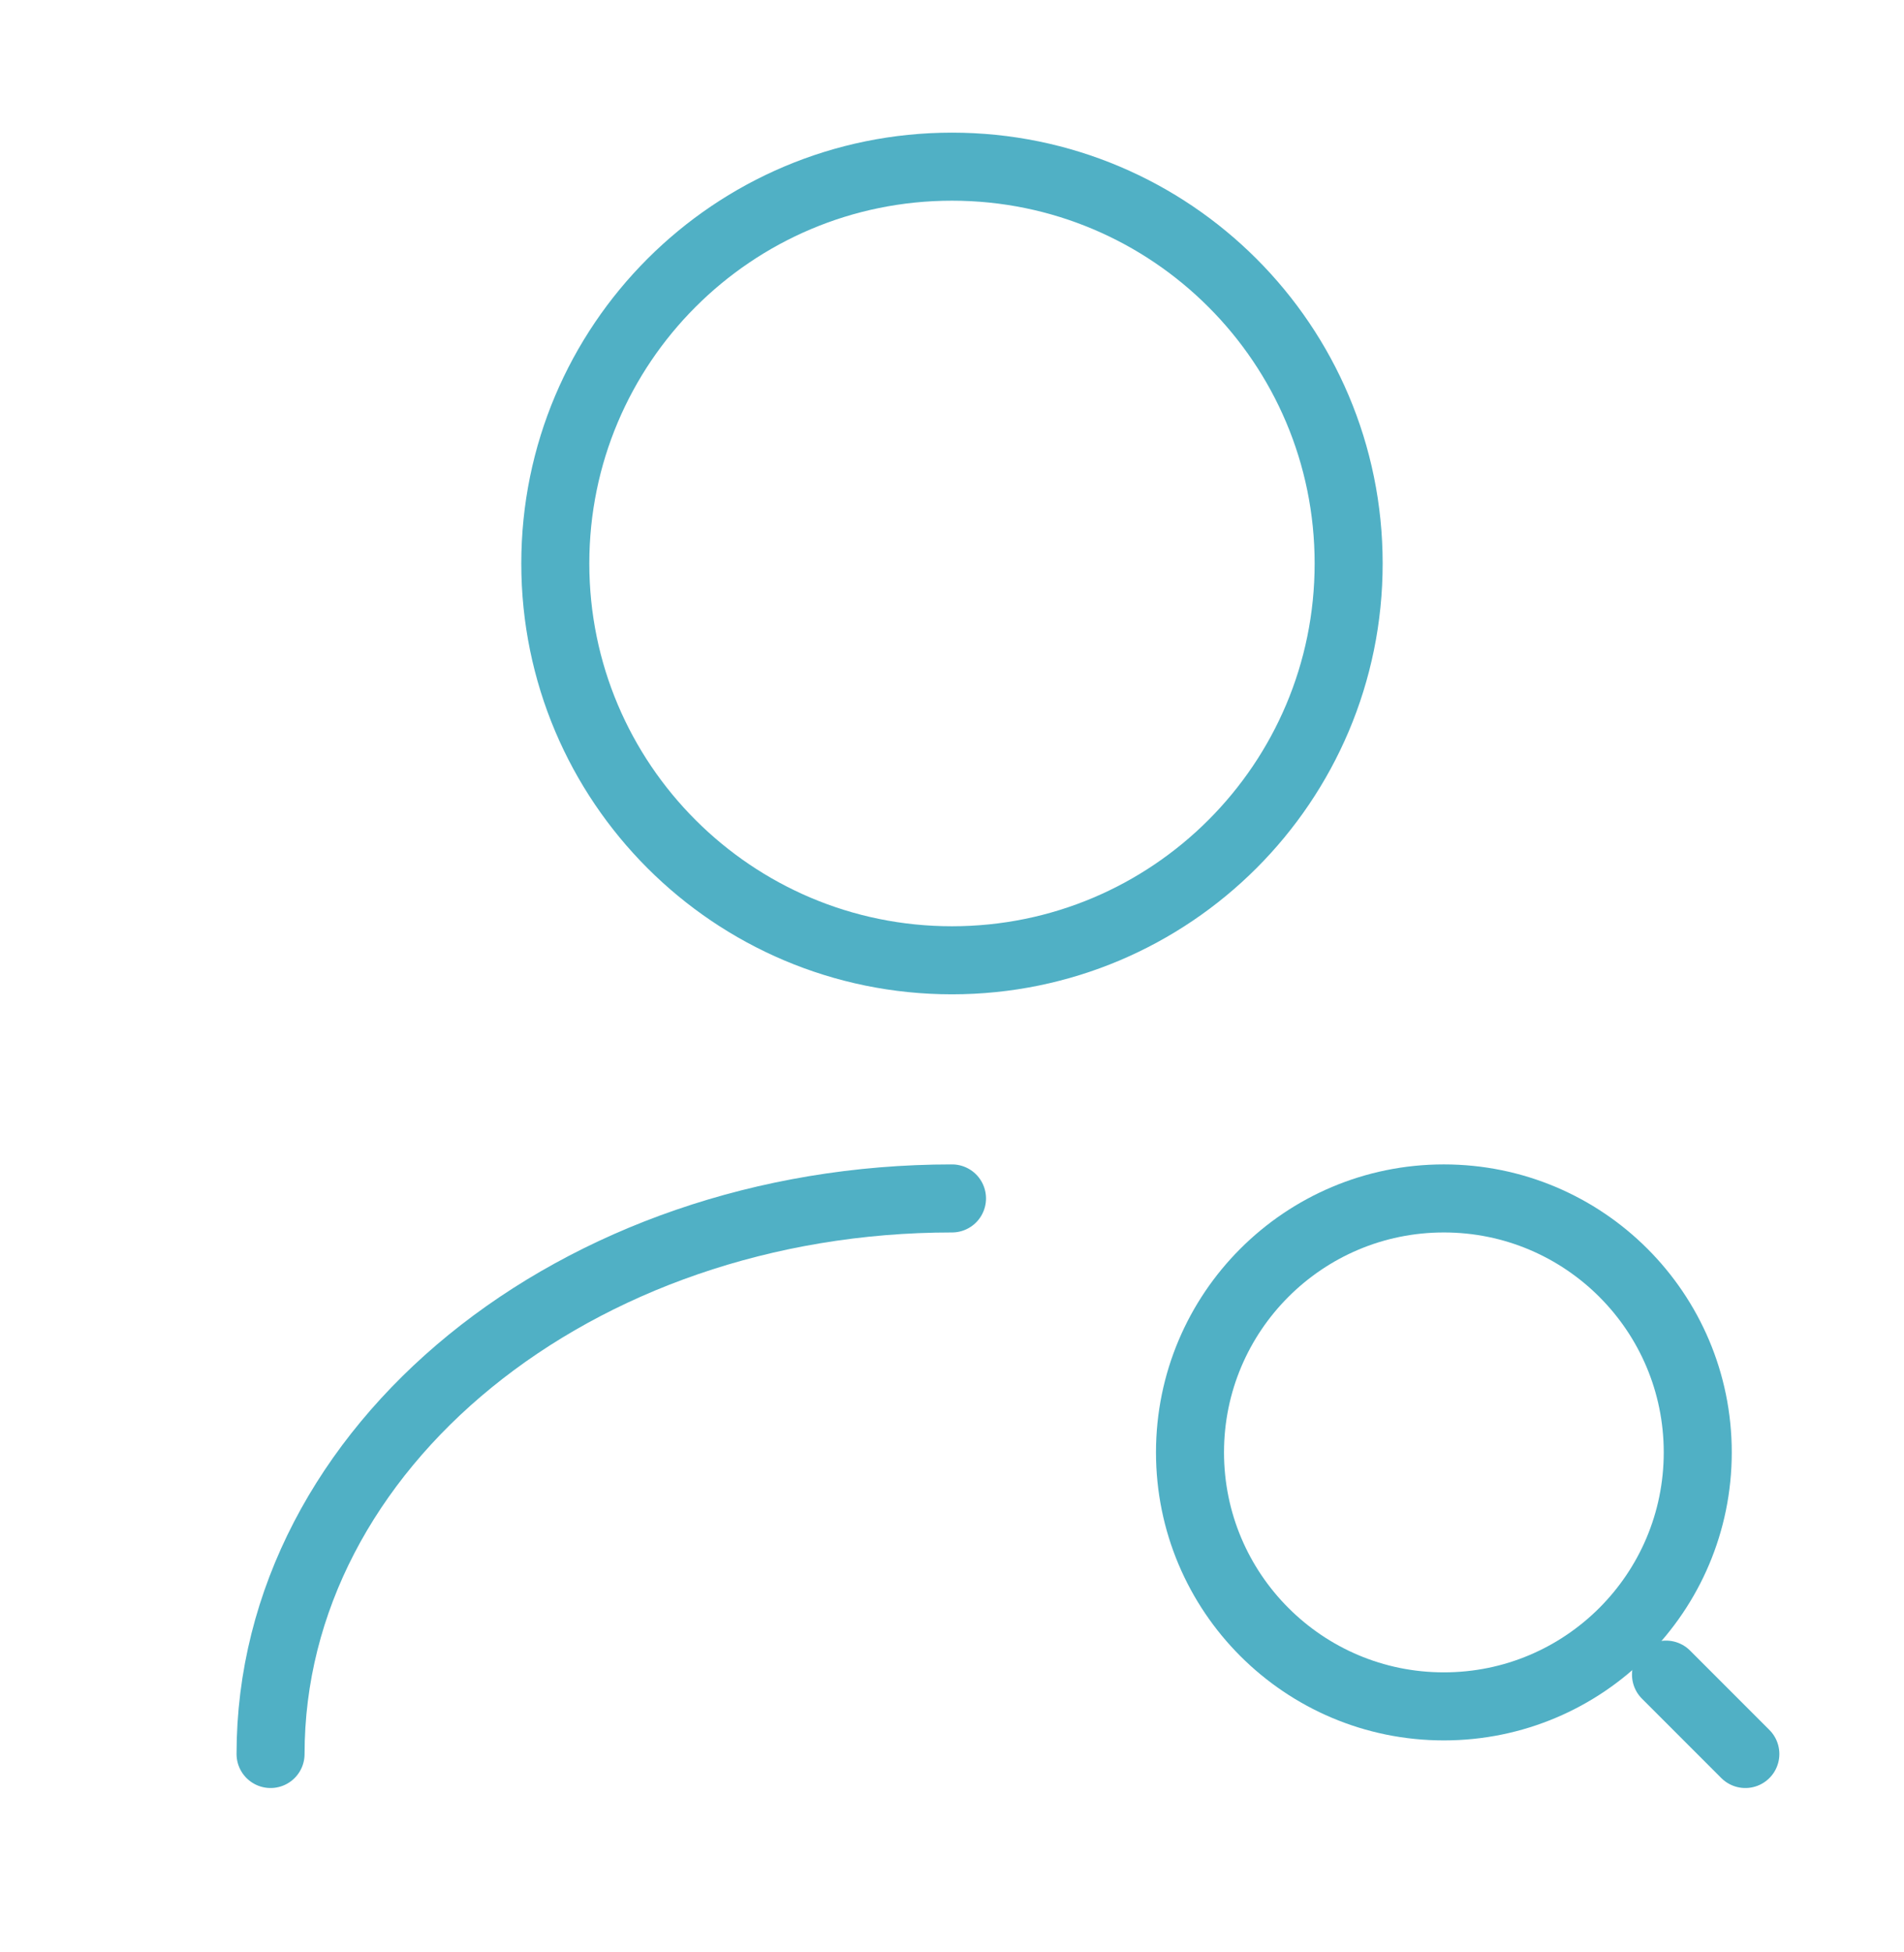 <svg width="40" height="41" viewBox="0 0 40 41" fill="none" xmlns="http://www.w3.org/2000/svg">
<path d="M19.999 20.166C24.602 20.166 28.333 16.435 28.333 11.833C28.333 7.231 24.602 3.5 19.999 3.5C15.397 3.5 11.666 7.231 11.666 11.833C11.666 16.435 15.397 20.166 19.999 20.166Z" stroke="#50B0C5" stroke-width="1.429" stroke-linecap="round" stroke-linejoin="round"/>
<path d="M5.684 36.834C5.684 30.384 12.1 25.167 20 25.167" stroke="#50B0C5" stroke-width="1.429" stroke-linecap="round" stroke-linejoin="round"/>
<path d="M30.333 35.834C33.279 35.834 35.667 33.446 35.667 30.5C35.667 27.555 33.279 25.167 30.333 25.167C27.388 25.167 25 27.555 25 30.5C25 33.446 27.388 35.834 30.333 35.834Z" stroke="#50B0C5" stroke-width="1.429" stroke-linecap="round" stroke-linejoin="round"/>
<path d="M36.667 36.834L35 35.167" stroke="#50B0C5" stroke-width="1.429" stroke-linecap="round" stroke-linejoin="round"/>
</svg>
